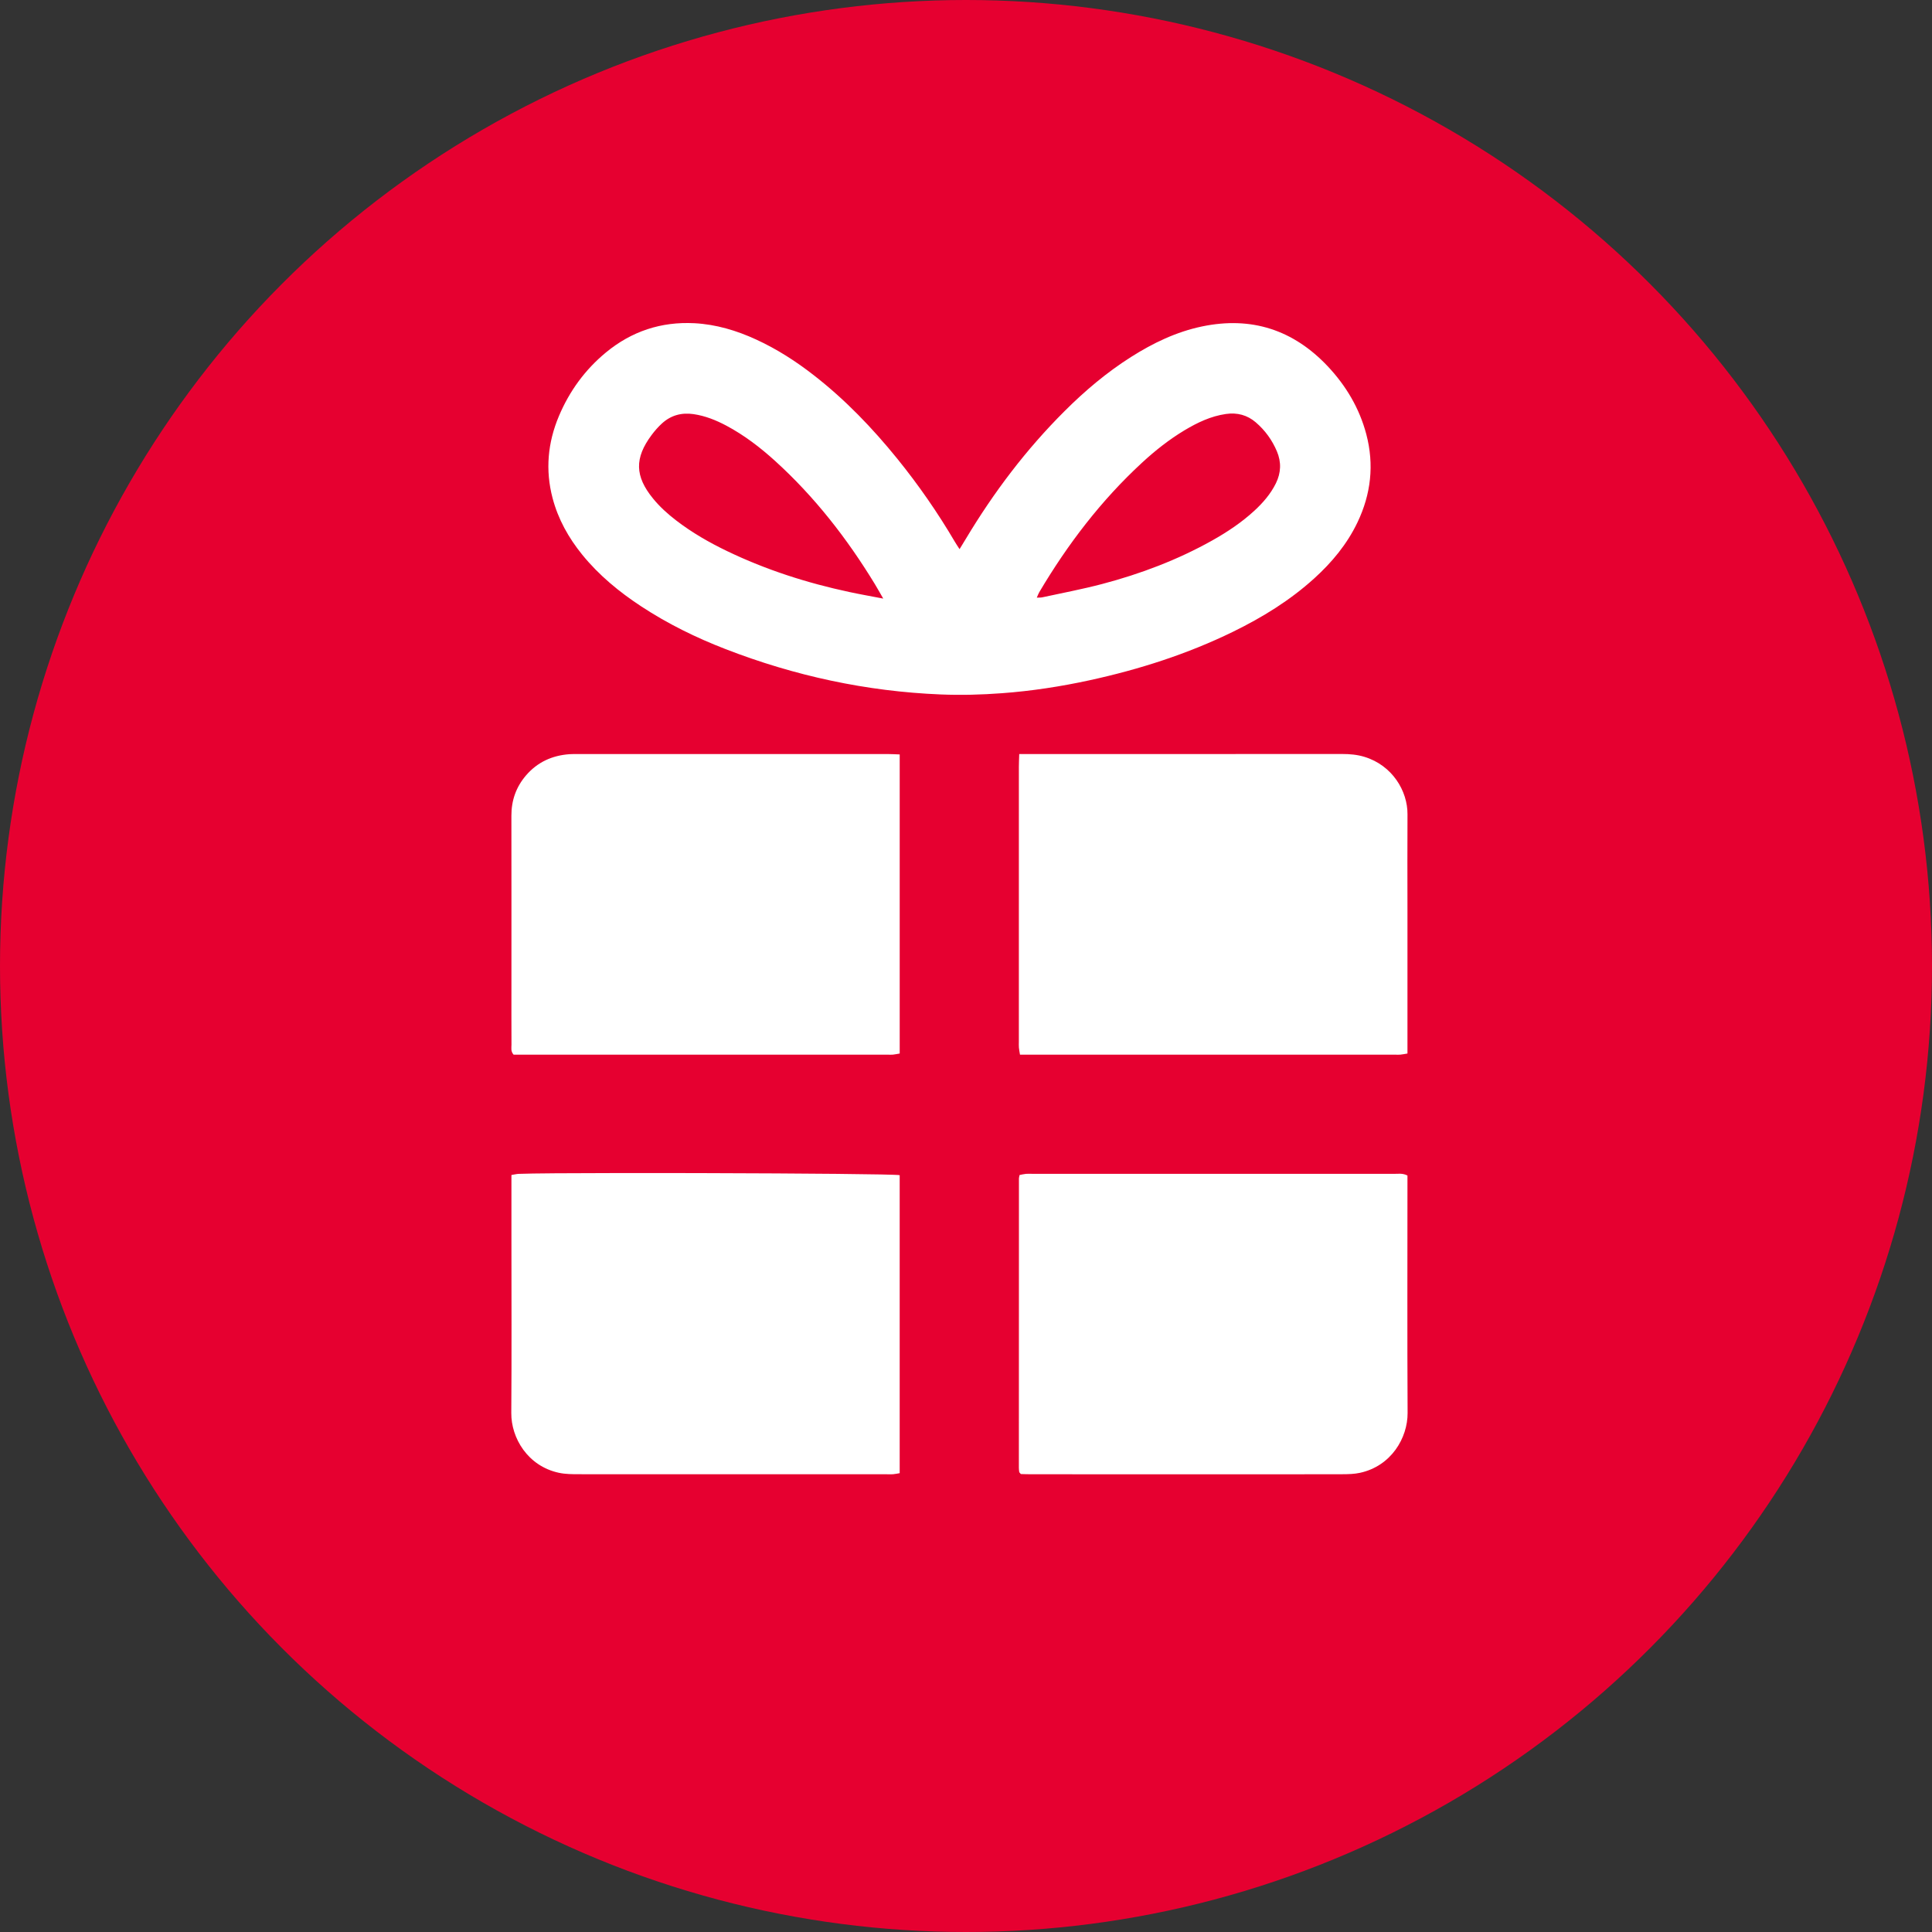 <svg xmlns="http://www.w3.org/2000/svg" width="112" height="112" viewBox="0 0 112 112"><rect x="0" y="0" width="112" height="112" fill="#333333" stroke="none"/><g fill="none" fill-rule="evenodd"><g><g><g transform="translate(-582 -503) translate(-1779 -5800) translate(2361 6303)"><circle cx="56" cy="56" r="56" fill="#E60030"></circle><path fill="#FFF" d="M38.593 68.003c.398 0 .8 0 1.206.002l1.218.003c5.423.014 10.837.059 11.139.118v17.276c-.139.023-.26.05-.386.061-.112.01-.225.002-.338.002-5.95 0-11.902.002-17.854-.003-.392 0-.797 0-1.178-.082-1.813-.39-2.77-2.023-2.76-3.466.025-3.427.008-6.855.008-10.282v-3.516c.172-.027.298-.062.425-.066.75-.03 3.017-.044 5.829-.047zm42.234.046c.24 0 .489-.047.765.098v.49c0 4.425-.015 8.852.008 13.276.006 1.439-.944 3.073-2.76 3.468-.327.071-.672.08-1.01.081-2.09.007-4.18.003-6.27.003H59.809c-.222 0-.444-.008-.63-.013-.048-.055-.063-.068-.073-.083-.01-.016-.02-.033-.022-.05-.009-.075-.019-.15-.019-.224 0-5.593 0-11.187.004-16.78 0-.055.02-.11.038-.199.116-.022.24-.053.365-.066.111-.011.225-.003.339-.003 7.005 0 14.01-.001 21.016.002zM77.81 43.71c.436 0 .866.037 1.283.164 1.628.494 2.51 1.988 2.501 3.332-.012 1.826-.002 3.654-.002 5.48v8.388c-.158.026-.282.052-.407.064-.092.01-.188.003-.282.003H59.13c-.026-.164-.053-.288-.063-.413-.01-.112-.003-.226-.003-.34l.001-15.934c0-.222.012-.443.021-.742h9.683zm-26.32.003c.204 0 .406.014.667.023v17.338c-.137.023-.26.05-.384.064-.093.01-.187.003-.282.003H29.774c-.178-.201-.122-.398-.123-.578-.006-1.093-.003-2.186-.003-3.278 0-3.334.004-6.668-.002-10.002-.001-.887.274-1.664.85-2.335.661-.767 1.514-1.155 2.517-1.227.15-.01.301-.008.451-.008zM39.92 18.727l.337.01c1.254.067 2.442.422 3.581.947 1.203.553 2.31 1.265 3.352 2.079 1.808 1.407 3.384 3.05 4.823 4.825 1.235 1.525 2.35 3.133 3.344 4.825.075.128.16.251.27.421.137-.224.253-.412.367-.602 1.615-2.694 3.495-5.182 5.723-7.401 1.176-1.174 2.44-2.242 3.848-3.135 1.279-.811 2.628-1.461 4.125-1.773 2.86-.595 5.286.199 7.28 2.311 1.06 1.127 1.837 2.432 2.236 3.94.465 1.766.272 3.472-.514 5.113-.603 1.26-1.478 2.313-2.505 3.244-1.407 1.276-3.006 2.26-4.705 3.091-2.652 1.295-5.44 2.187-8.319 2.814-1.674.364-3.368.624-5.076.75-1.182.088-2.367.121-3.556.072-4.309-.176-8.462-1.075-12.476-2.631-1.707-.66-3.344-1.465-4.876-2.47-1.283-.842-2.458-1.808-3.429-3.004-.792-.977-1.395-2.054-1.717-3.277-.428-1.627-.282-3.215.367-4.754.61-1.446 1.512-2.688 2.727-3.69 1.488-1.228 3.207-1.796 5.13-1.694zm.284 5.28c-.7-.1-1.31.068-1.828.539-.22.2-.421.431-.6.67-1 1.34-.973 2.393.078 3.68.394.485.856.9 1.35 1.279.914.702 1.908 1.273 2.945 1.772 2.265 1.09 4.641 1.85 7.096 2.374.604.13 1.212.236 1.958.38-.21-.362-.345-.608-.49-.846-1.606-2.635-3.484-5.05-5.775-7.13-.866-.786-1.792-1.495-2.828-2.048-.601-.319-1.224-.57-1.906-.67zm32.599.48c-.498-.428-1.082-.582-1.735-.488-.876.126-1.652.498-2.4.945-.89.535-1.703 1.177-2.465 1.881-2.372 2.188-4.308 4.725-5.95 7.495-.054.09-.089.193-.149.327.138-.007.232 0 .321-.02 1.157-.252 2.322-.47 3.467-.772 2.225-.587 4.37-1.396 6.384-2.525.872-.49 1.701-1.043 2.44-1.722.502-.463.944-.973 1.249-1.59.3-.61.323-1.23.057-1.857-.277-.652-.683-1.214-1.22-1.674z"></path></g></g></g></g></svg>